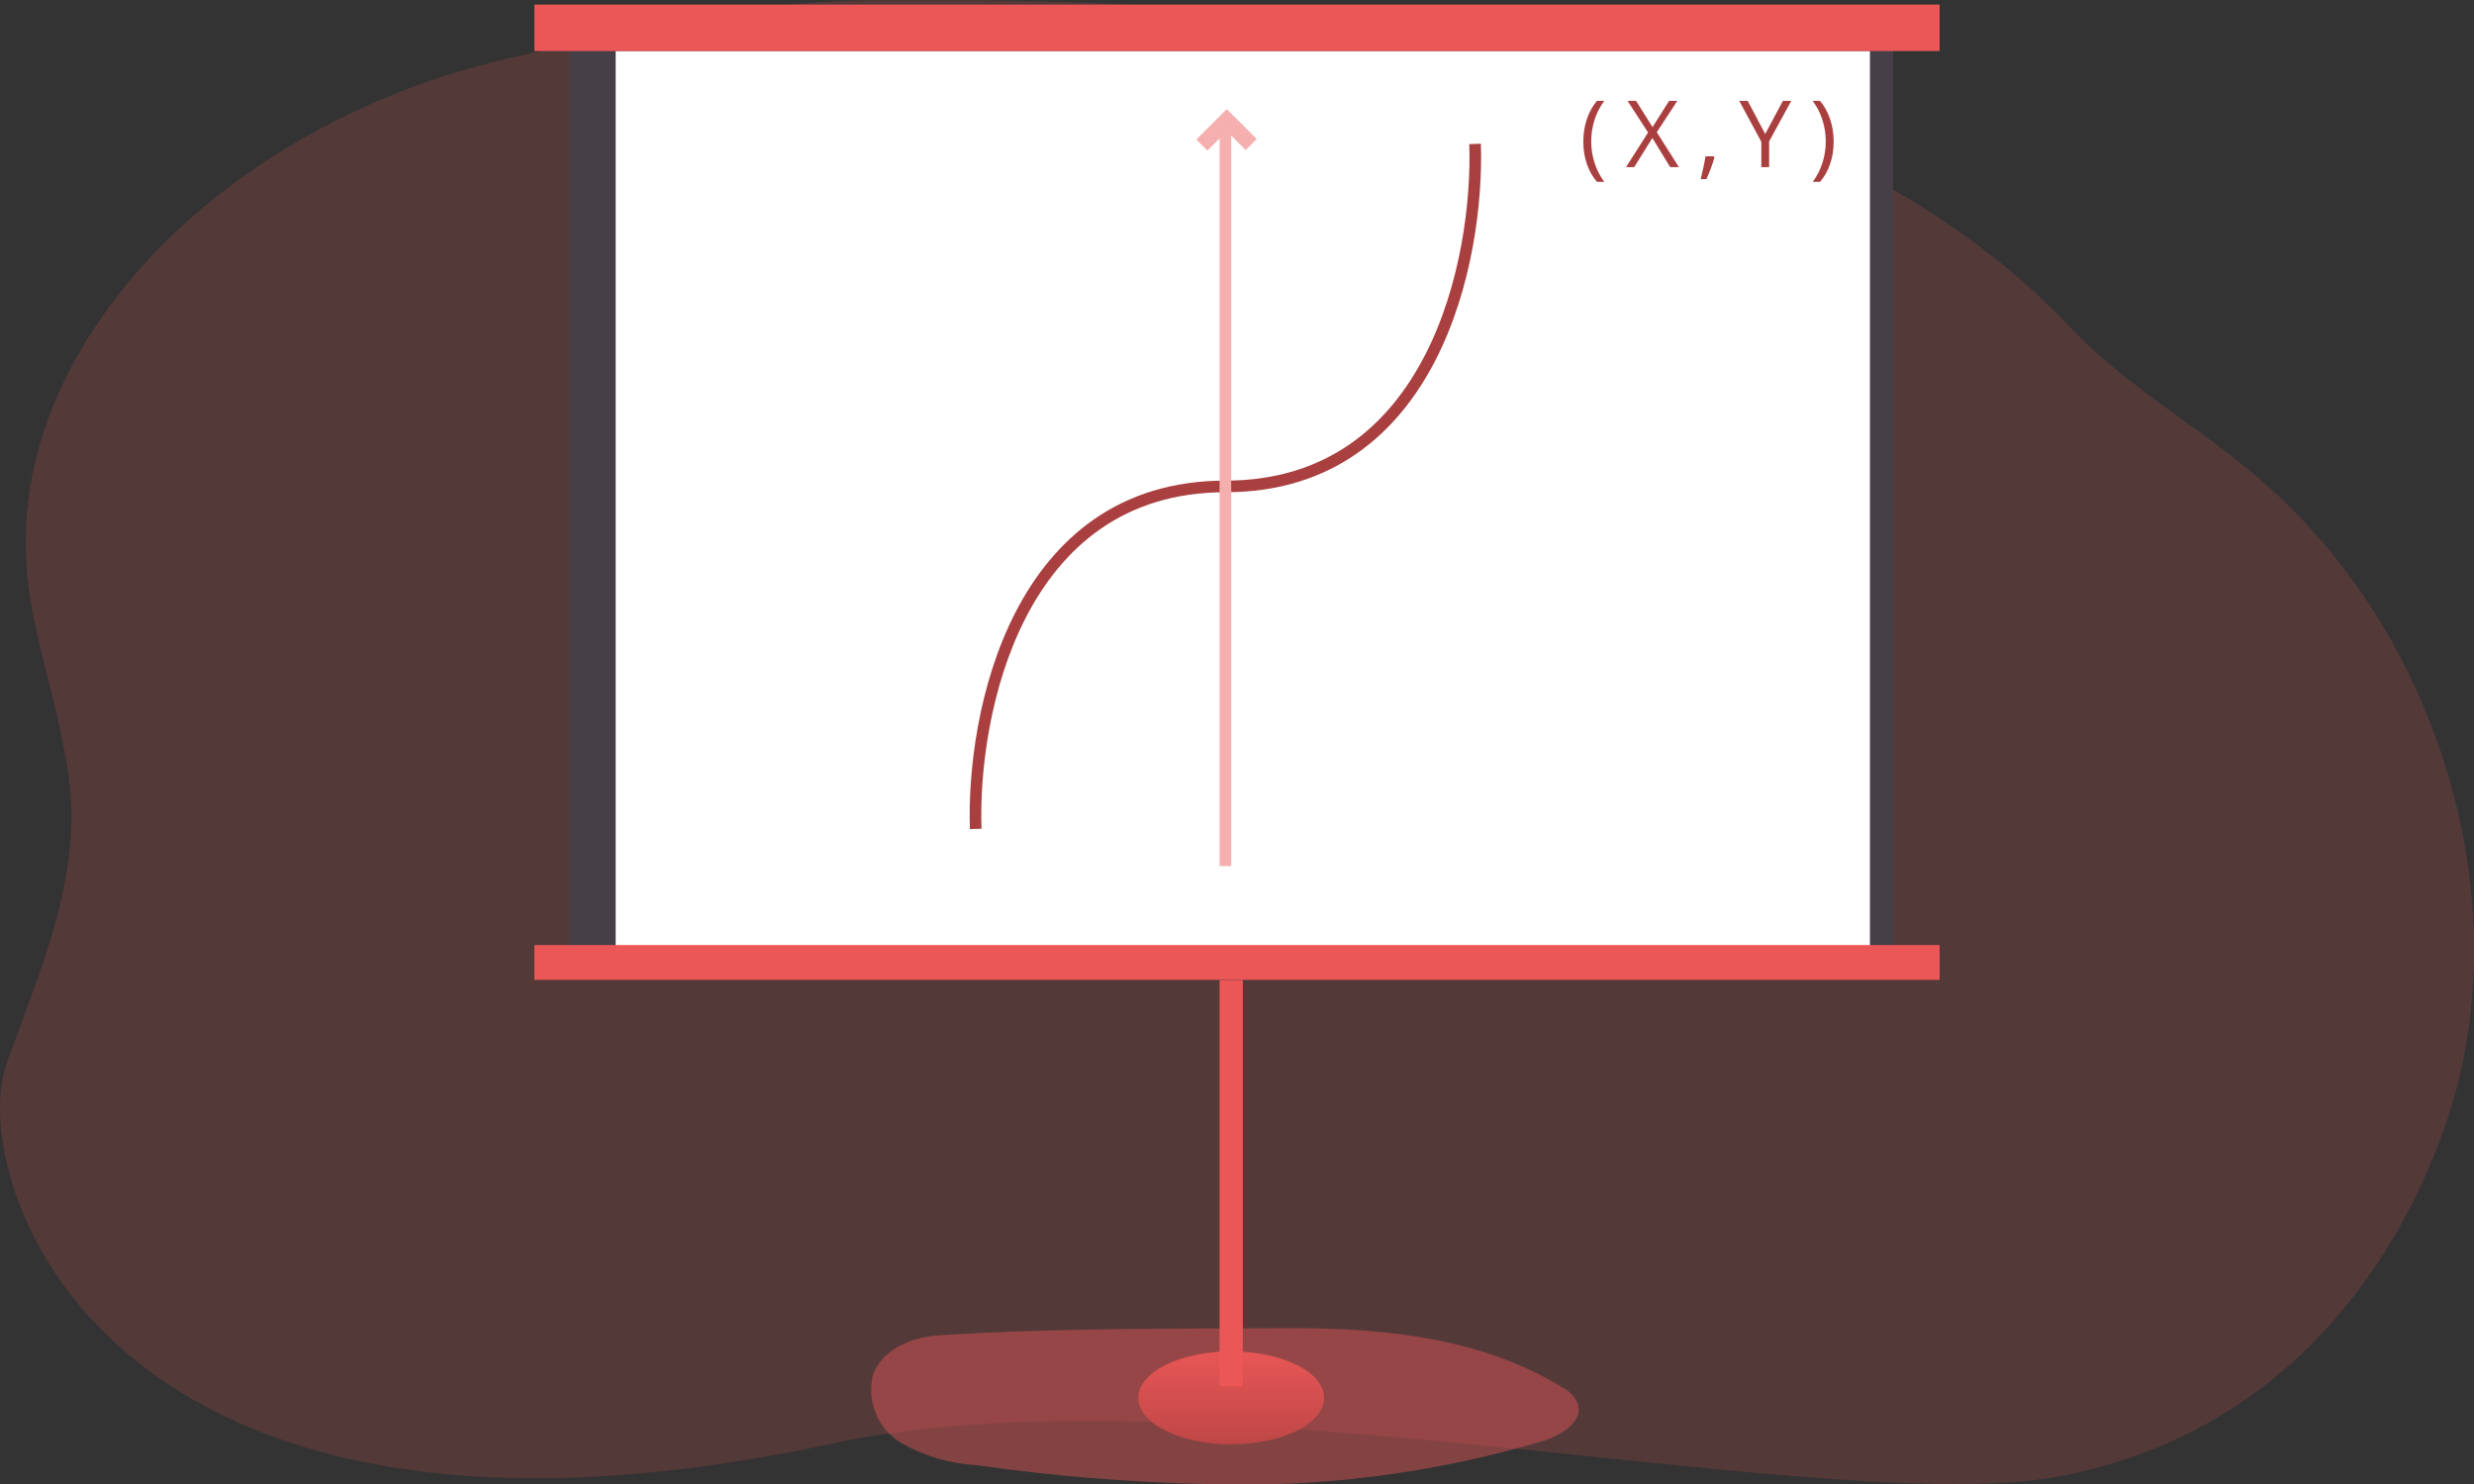 <?xml version="1.0" encoding="utf-8"?>
<svg xmlns="http://www.w3.org/2000/svg" width="250" height="150" viewBox="0 0 250 150" fill="none">
<rect x="0" y="0" width="250" height="150" fill="#333333" stroke="none"/>
<g clip-path="url(#clip0)">
<path opacity="0.18" d="M248.651 108.37C247.289 114.511 238.966 143.07 208.567 149.142C185.566 153.74 120.981 137.976 84.159 145.904C10.095 161.852 -3.47 119.037 0.669 107.481C3.556 99.412 7.115 91.331 7.21 82.907C7.308 74.101 3.096 65.443 2.636 56.575C1.472 34.138 22.995 12.101 52.372 5.665C64.944 2.91 75.221 0.102 88.346 0.019C114.978 -0.148 178.17 0.019 209.297 33.187C214.86 39.116 222.938 43.548 229.144 49.124C237.457 56.593 242.937 65.6 246.268 74.922C250.148 85.789 251.108 97.309 248.651 108.37Z" fill="#EB5757"/>
<path opacity="0.44" d="M130.927 134.249C140.215 134.249 149.875 135.334 157.795 140.188C158.515 140.532 159.093 141.117 159.429 141.842C160.05 143.62 157.866 145.025 156.055 145.612C144.945 148.93 133.368 150.413 121.782 150.004C114.056 149.825 106.347 149.189 98.696 148.101C96.012 147.953 93.399 147.186 91.06 145.861C89.913 145.164 89.019 144.119 88.508 142.878C87.997 141.637 87.895 140.265 88.219 138.961C89.16 136.33 92.232 135.103 95.02 134.961C106.829 134.214 118.993 134.303 130.927 134.249Z" fill="#EB5757"/>
<ellipse cx="124.413" cy="141.291" rx="9.388" ry="4.694" fill="url(#paint0_linear)"/>
<path d="M125.587 99.043H123.24V140.117H125.587V99.043Z" fill="#EB5757"/>
<path d="M191.306 1.638H57.521V99.043H191.306V1.638Z" fill="#473F47"/>
<path d="M188.959 5.159H62.215V96.696H188.959V5.159Z" fill="white"/>
<path d="M196 95.522H54V99.043H196V95.522Z" fill="#EB5757"/>
<path d="M196 0.464H54V5.159H196V0.464Z" fill="#EB5757"/>
<path d="M159.996 14.322C159.996 13.512 160.113 12.755 160.349 12.049C160.587 11.343 160.929 10.724 161.375 10.192H162.118C161.678 10.782 161.346 11.43 161.123 12.136C160.903 12.842 160.793 13.568 160.793 14.313C160.793 15.047 160.906 15.763 161.132 16.463C161.359 17.163 161.684 17.802 162.109 18.379H161.375C160.926 17.86 160.584 17.253 160.349 16.559C160.113 15.866 159.996 15.12 159.996 14.322Z" fill="#AA3F3F"/>
<path d="M169.657 16.894H168.773L166.971 13.947L165.137 16.894H164.312L166.54 13.392L164.463 10.192H165.325L166.989 12.846L168.667 10.192H169.497L167.42 13.364L169.657 16.894Z" fill="#AA3F3F"/>
<path d="M173.176 15.803L173.245 15.909C173.165 16.214 173.051 16.569 172.901 16.972C172.751 17.378 172.595 17.756 172.433 18.104H171.86C171.943 17.787 172.033 17.394 172.131 16.926C172.232 16.459 172.302 16.084 172.342 15.803H173.176Z" fill="#AA3F3F"/>
<path d="M178.377 13.543L180.165 10.192H181.009L178.772 14.295V16.894H177.983V14.332L175.751 10.192H176.603L178.377 13.543Z" fill="#AA3F3F"/>
<path d="M185.293 14.322C185.293 15.126 185.174 15.875 184.935 16.569C184.7 17.262 184.359 17.866 183.913 18.379H183.18C183.605 17.805 183.93 17.168 184.156 16.468C184.382 15.765 184.495 15.047 184.495 14.313C184.495 13.568 184.384 12.842 184.161 12.136C183.941 11.43 183.611 10.782 183.171 10.192H183.913C184.362 10.727 184.705 11.349 184.94 12.058C185.175 12.764 185.293 13.519 185.293 14.322Z" fill="#AA3F3F"/>
<path fill-rule="evenodd" clip-rule="evenodd" d="M143.989 35.916C147.646 28.818 148.665 20.27 148.471 14.567L149.644 14.527C149.842 20.363 148.807 29.126 145.032 36.453C141.241 43.812 134.659 49.754 123.826 49.754V48.58C134.118 48.58 140.348 42.982 143.989 35.916Z" fill="#AA3F3F"/>
<path fill-rule="evenodd" clip-rule="evenodd" d="M103.664 62.418C100.007 69.516 98.988 78.063 99.181 83.767L98.009 83.806C97.811 77.97 98.845 69.208 102.621 61.88C106.412 54.522 112.994 48.58 123.826 48.58V49.754C113.535 49.754 107.305 55.351 103.664 62.418Z" fill="#AA3F3F"/>
<rect x="123.24" y="87.543" width="75.107" height="1.174" transform="rotate(-90 123.24 87.543)" fill="#F6AFAF"/>
<path d="M126.996 14.055L125.88 15.171L123.972 13.262L122.013 15.221L120.893 14.101L123.967 11.026L126.996 14.055Z" fill="#F6AFAF"/>
</g>
<defs>
<linearGradient id="paint0_linear" x1="124.413" y1="136.01" x2="124.413" y2="150.679" gradientUnits="userSpaceOnUse">
<stop stop-color="#EB5757"/>
<stop offset="1" stop-color="#AA3F3F"/>
</linearGradient>
<clipPath id="clip0">
<rect width="250" height="150" fill="white"/>
</clipPath>
</defs>
</svg>
